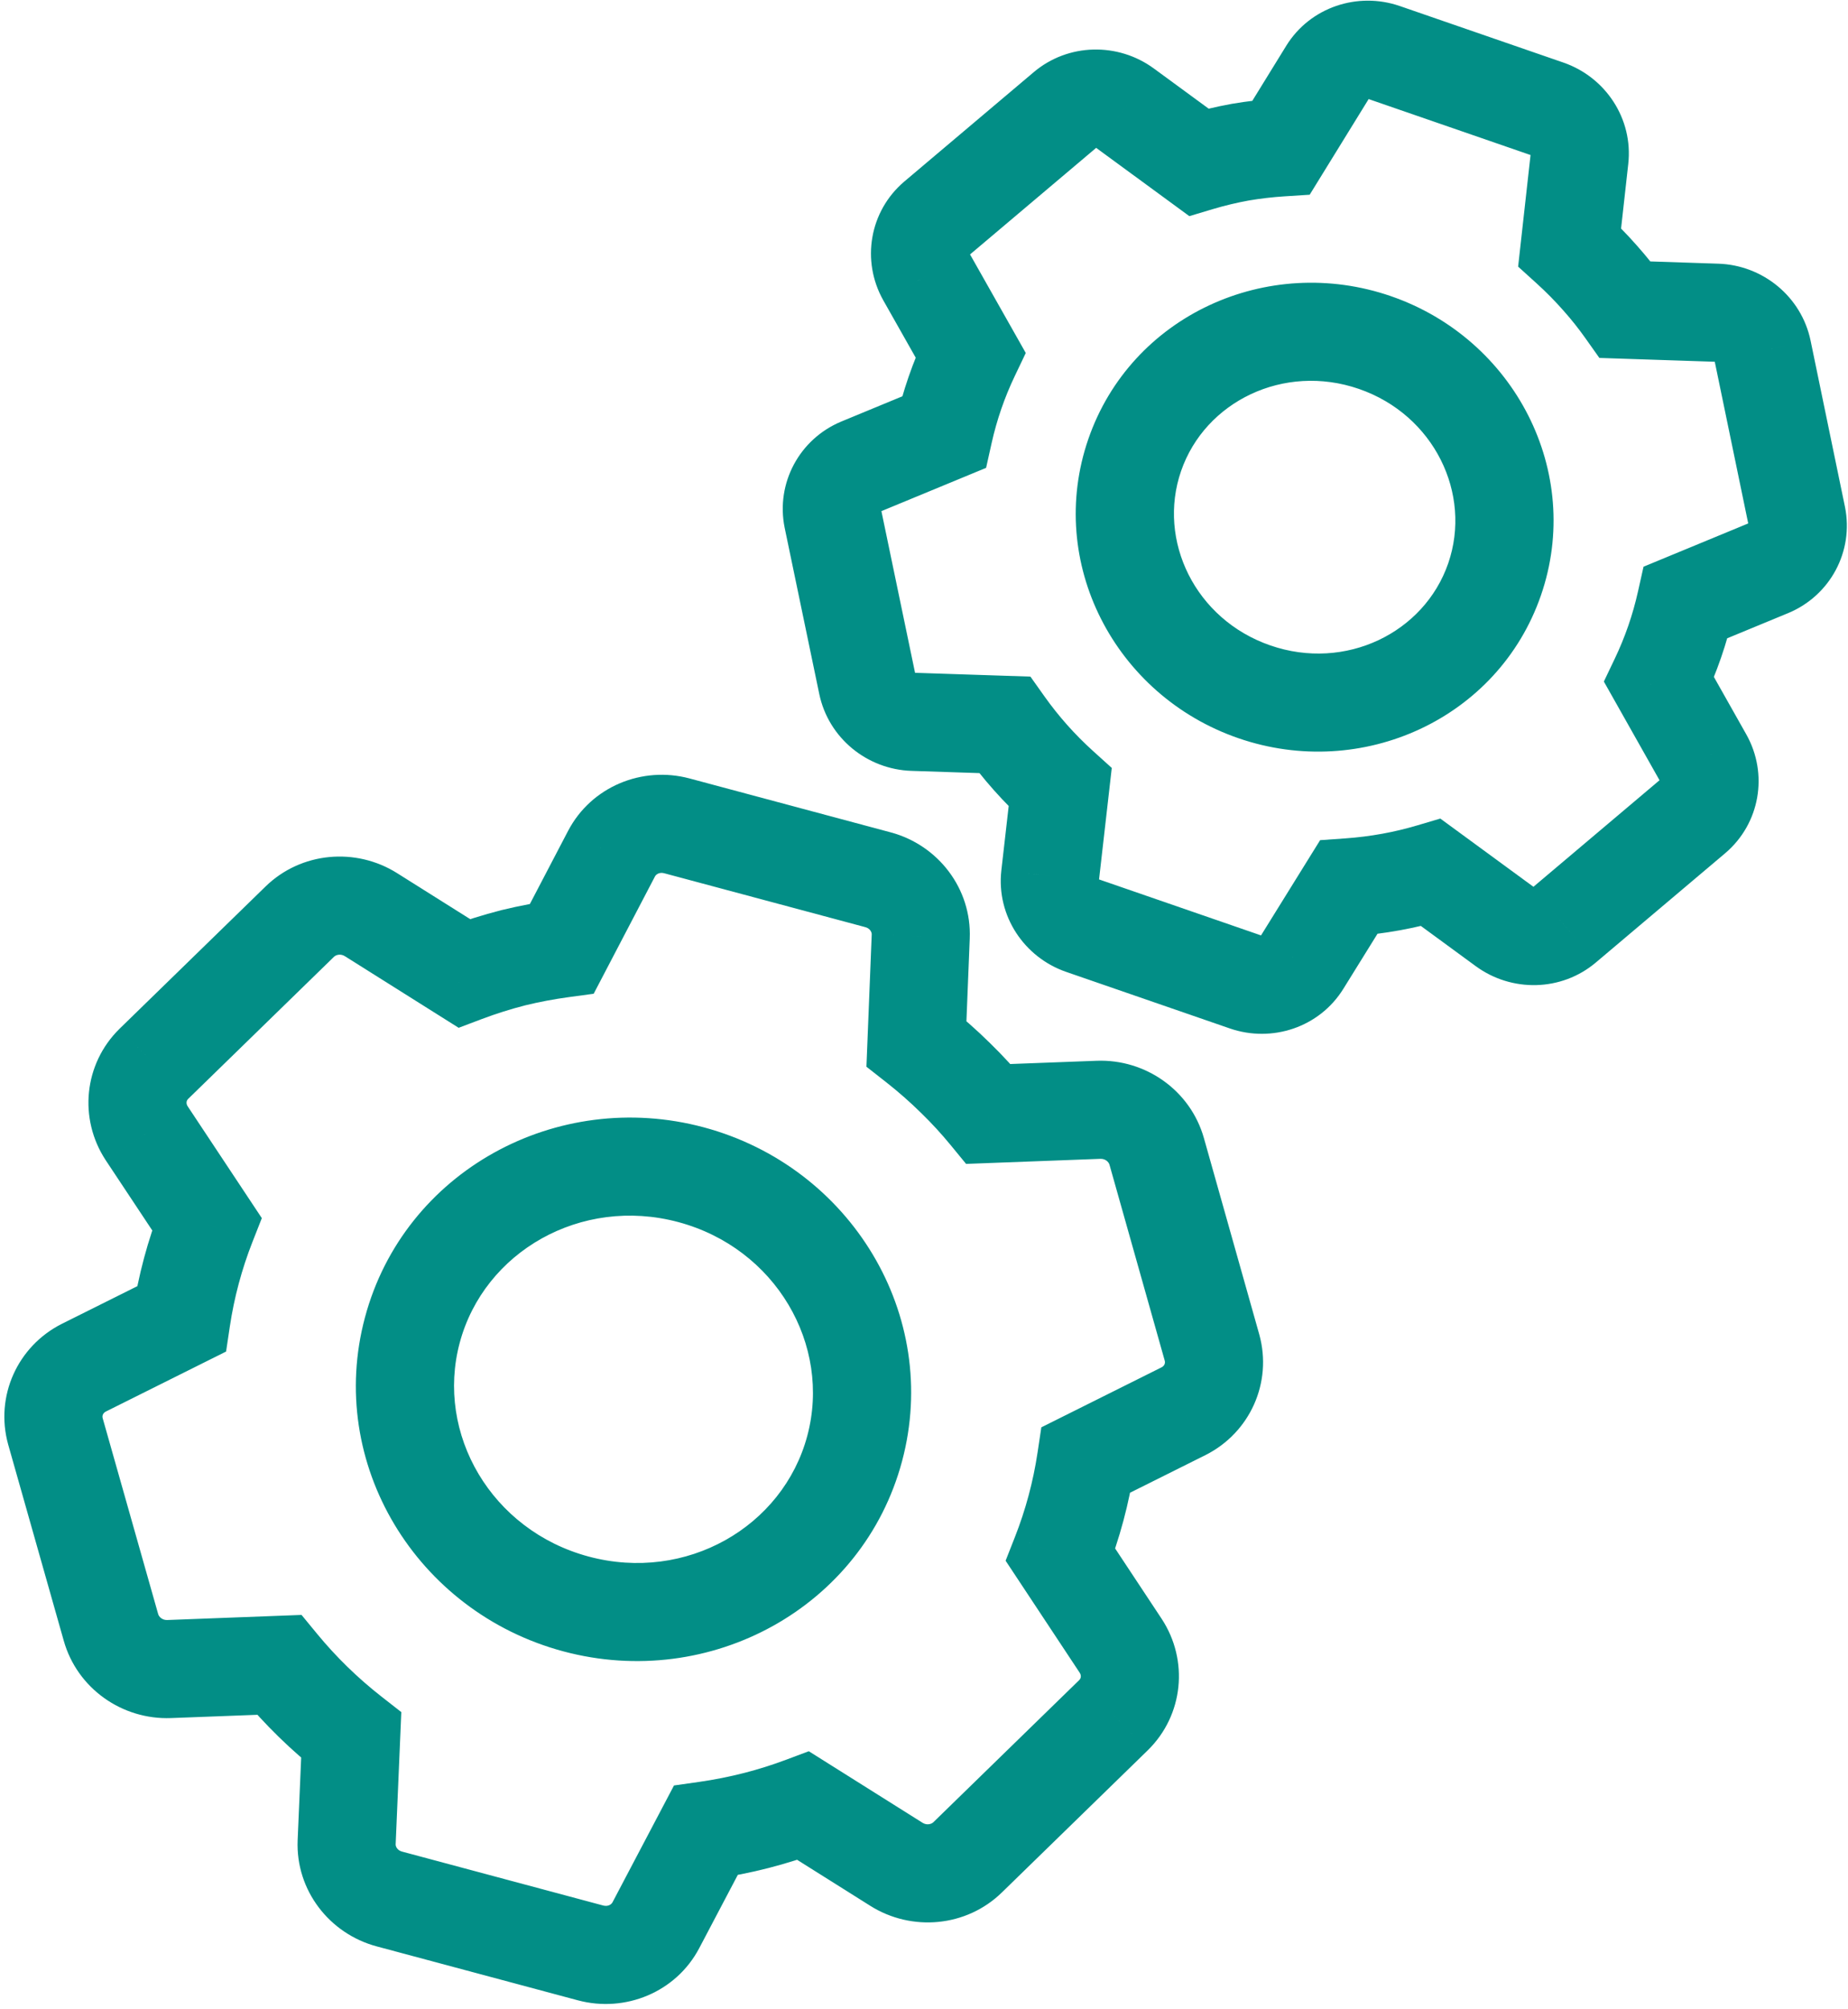 <?xml version="1.0" encoding="UTF-8"?> <svg xmlns="http://www.w3.org/2000/svg" width="346" height="376" viewBox="0 0 346 376" fill="none"> <path d="M110.58 365.539L108.203 374.41L108.21 374.411L110.58 365.539ZM72.901 355.443L75.278 346.572L72.901 355.443ZM64.903 344.839L55.727 344.447L55.727 344.46L55.726 344.474L64.903 344.839ZM65.76 324.788L74.935 325.18L75.137 320.463L71.418 317.554L65.76 324.788ZM52.257 311.622L59.35 305.788L56.458 302.273L51.91 302.445L52.257 311.622ZM31.667 312.402L31.32 303.225L31.316 303.225L31.667 312.402ZM20.775 304.607L29.615 302.117L29.611 302.104L20.775 304.607ZM10.374 267.902L1.522 270.348L1.53 270.377L1.538 270.405L10.374 267.902ZM15.706 255.993L11.606 247.775L11.591 247.783L11.575 247.791L15.706 255.993ZM33.955 246.889L38.055 255.107L42.329 252.975L43.037 248.251L33.955 246.889ZM38.724 229.092L47.27 232.454L49.021 228.003L46.377 224.017L38.724 229.092ZM27.463 212.114L19.787 217.155L19.799 217.173L19.81 217.19L27.463 212.114ZM28.802 199.125L22.394 192.546L22.38 192.561L22.365 192.575L28.802 199.125ZM56.127 172.506L62.535 179.084L62.537 179.083L56.127 172.506ZM69.457 171.202L64.565 178.973L64.568 178.975L69.457 171.202ZM86.899 182.172L82.009 189.946L85.875 192.378L90.147 190.762L86.899 182.172ZM96.122 179.261L93.949 170.338L93.899 170.351L93.849 170.363L96.122 179.261ZM105.214 177.542L106.45 186.643L111.154 186.004L113.353 181.797L105.214 177.542ZM114.502 159.772L106.368 155.509L106.363 155.518L114.502 159.772ZM126.723 154.575L129.1 145.705L129.091 145.702L126.723 154.575ZM164.402 164.672L166.788 155.803L166.779 155.801L164.402 164.672ZM172.387 175.283L163.211 174.908L163.211 174.916L172.387 175.283ZM171.585 195.337L162.409 194.97L162.221 199.664L165.917 202.563L171.585 195.337ZM178.938 201.807L172.491 208.348L172.51 208.366L172.529 208.384L178.938 201.807ZM185.087 208.503L177.988 214.329L180.879 217.852L185.434 217.68L185.087 208.503ZM205.688 207.726L205.344 198.549L205.341 198.549L205.688 207.726ZM216.569 215.518L225.408 213.025L225.408 213.024L216.569 215.518ZM226.924 252.233L235.776 249.786L235.769 249.763L235.763 249.74L226.924 252.233ZM221.592 264.141L225.691 272.359L225.707 272.351L225.723 272.343L221.592 264.141ZM203.343 273.245L199.243 265.027L194.969 267.159L194.26 271.883L203.343 273.245ZM198.574 291.042L190.028 287.68L188.279 292.125L190.915 296.109L198.574 291.042ZM209.826 308.051L217.505 303.013L217.495 302.998L217.486 302.984L209.826 308.051ZM208.49 321.03L214.898 327.608L214.915 327.591L214.933 327.574L208.49 321.03ZM181.165 347.648L187.573 354.227L187.573 354.227L181.165 347.648ZM167.845 348.956L162.957 356.73L162.959 356.732L167.845 348.956ZM150.394 337.982L155.282 330.208L151.43 327.786L147.17 329.383L150.394 337.982ZM141.621 340.745L143.896 349.642L143.907 349.639L141.621 340.745ZM132.13 342.626L130.838 333.534L126.19 334.194L124.004 338.348L132.13 342.626ZM122.798 360.352L114.672 356.074L114.669 356.079L122.798 360.352ZM112.957 356.668L75.278 346.572L70.524 364.313L108.203 374.41L112.957 356.668ZM75.278 346.572C74.383 346.332 74.062 345.622 74.079 345.203L55.726 344.474C55.354 353.833 61.691 361.947 70.524 364.313L75.278 346.572ZM74.078 345.231L74.935 325.18L56.584 324.396L55.727 344.447L74.078 345.231ZM71.418 317.554C66.962 314.07 62.915 310.123 59.35 305.788L45.165 317.456C49.587 322.832 54.597 327.716 60.102 332.022L71.418 317.554ZM51.91 302.445L31.32 303.225L32.015 321.579L52.605 320.799L51.91 302.445ZM31.316 303.225C30.413 303.26 29.767 302.658 29.615 302.117L11.936 307.098C14.456 316.041 22.878 321.929 32.019 321.579L31.316 303.225ZM29.611 302.104L19.21 265.398L1.538 270.405L11.939 307.111L29.611 302.104ZM19.226 265.455C19.152 265.19 19.18 264.961 19.27 264.761C19.36 264.559 19.531 264.349 19.837 264.195L11.575 247.791C3.287 251.965 -0.969 261.334 1.522 270.348L19.226 265.455ZM19.805 264.211L38.055 255.107L29.856 238.671L11.606 247.775L19.805 264.211ZM43.037 248.251C43.849 242.842 45.268 237.545 47.27 232.454L30.177 225.731C27.669 232.11 25.89 238.749 24.873 245.527L43.037 248.251ZM46.377 224.017L35.117 207.038L19.81 217.19L31.07 234.168L46.377 224.017ZM35.139 207.072C34.951 206.786 34.908 206.518 34.931 206.298C34.953 206.08 35.044 205.867 35.24 205.674L22.365 192.575C15.688 199.138 14.688 209.391 19.787 217.155L35.139 207.072ZM35.211 205.703L62.535 179.084L49.719 165.928L22.394 192.546L35.211 205.703ZM62.537 179.083C62.94 178.69 63.8 178.492 64.565 178.973L74.35 163.43C66.609 158.557 56.371 159.444 49.718 165.929L62.537 179.083ZM64.568 178.975L82.009 189.946L91.788 174.398L74.347 163.428L64.568 178.975ZM90.147 190.762C92.84 189.744 95.594 188.875 98.395 188.159L93.849 170.363C90.389 171.247 86.984 172.322 83.651 173.582L90.147 190.762ZM98.295 188.184C100.98 187.53 103.702 187.016 106.45 186.643L103.979 168.442C100.602 168.901 97.254 169.534 93.949 170.338L98.295 188.184ZM113.353 181.797L122.641 164.027L106.363 155.518L97.075 173.288L113.353 181.797ZM122.636 164.036C122.831 163.664 123.463 163.21 124.355 163.449L129.091 145.702C120.254 143.344 110.716 147.215 106.368 155.509L122.636 164.036ZM124.346 163.446L162.025 173.542L166.779 155.801L129.1 145.705L124.346 163.446ZM162.016 173.54C162.908 173.78 163.228 174.489 163.211 174.908L181.563 175.657C181.945 166.301 175.62 158.179 166.788 155.803L162.016 173.54ZM163.211 174.916L162.409 194.97L180.761 195.704L181.564 175.65L163.211 174.916ZM165.917 202.563C168.219 204.369 170.415 206.301 172.491 208.348L185.384 195.266C182.814 192.732 180.099 190.344 177.253 188.112L165.917 202.563ZM172.529 208.384C174.461 210.267 176.284 212.252 177.988 214.329L192.187 202.677C190.049 200.073 187.765 197.586 185.347 195.23L172.529 208.384ZM185.434 217.68L206.034 216.903L205.341 198.549L184.741 199.326L185.434 217.68ZM206.031 216.903C206.934 216.869 207.578 217.47 207.731 218.012L225.408 213.024C222.888 204.09 214.476 198.207 205.344 198.549L206.031 216.903ZM207.73 218.011L218.085 254.726L235.763 249.74L225.408 213.025L207.73 218.011ZM218.072 254.679C218.145 254.944 218.118 255.174 218.028 255.374C217.938 255.575 217.766 255.785 217.461 255.939L225.723 272.343C234.011 268.169 238.267 258.801 235.776 249.786L218.072 254.679ZM217.492 255.923L199.243 265.027L207.442 281.463L225.691 272.359L217.492 255.923ZM194.26 271.883C193.449 277.293 192.03 282.59 190.028 287.68L207.12 294.403C209.629 288.024 211.408 281.386 212.425 274.607L194.26 271.883ZM190.915 296.109L202.167 313.118L217.486 302.984L206.233 285.975L190.915 296.109ZM202.148 313.088C202.335 313.374 202.379 313.642 202.356 313.861C202.334 314.08 202.243 314.292 202.047 314.485L214.933 327.574C221.597 321.013 222.595 310.772 217.505 303.013L202.148 313.088ZM202.082 314.451L174.757 341.07L187.573 354.227L214.898 327.608L202.082 314.451ZM174.757 341.069C174.355 341.462 173.496 341.66 172.731 341.18L162.959 356.732C170.697 361.594 180.923 360.704 187.573 354.227L174.757 341.069ZM172.734 341.181L155.282 330.208L145.505 345.757L162.957 356.73L172.734 341.181ZM147.17 329.383C144.609 330.343 141.994 331.167 139.334 331.85L143.907 349.639C147.2 348.793 150.441 347.772 153.617 346.582L147.17 329.383ZM139.346 331.847C136.548 332.563 133.707 333.126 130.838 333.534L133.422 351.718C136.952 351.217 140.448 350.524 143.896 349.642L139.346 331.847ZM124.004 338.348L114.672 356.074L130.925 364.63L140.256 346.904L124.004 338.348ZM114.669 356.079C114.474 356.451 113.842 356.904 112.95 356.666L108.21 374.411C117.041 376.77 126.575 372.907 130.928 364.624L114.669 356.079ZM131.752 211.002C104.239 203.63 75.659 219.237 68.334 246.574L86.075 251.328C90.64 234.291 108.775 223.86 126.998 228.743L131.752 211.002ZM68.334 246.574C61.009 273.912 77.956 301.718 105.469 309.09L110.223 291.349C91.999 286.466 81.51 268.366 86.075 251.328L68.334 246.574ZM105.469 309.09C132.981 316.462 161.562 300.855 168.887 273.518L151.145 268.764C146.58 285.801 128.446 296.232 110.223 291.349L105.469 309.09ZM168.887 273.518C176.212 246.18 159.264 218.374 131.752 211.002L126.998 228.743C145.221 233.626 155.71 251.727 151.145 268.764L168.887 273.518Z" fill="#028E86"></path> <path d="M233.271 183.823L230.272 192.503L230.279 192.505L233.271 183.823ZM202.615 173.231L199.616 181.912L202.615 173.231ZM196.606 163.966L187.481 162.925L187.48 162.939L187.478 162.953L196.606 163.966ZM198.497 147.387L207.621 148.428L208.156 143.737L204.653 140.572L198.497 147.387ZM188.073 135.673L195.561 130.356L192.925 126.644L188.376 126.494L188.073 135.673ZM170.951 135.108L171.253 125.929L171.25 125.929L170.951 135.108ZM162.376 128.002L171.369 126.143L171.367 126.13L162.376 128.002ZM155.91 96.947L146.907 98.761L146.913 98.79L146.919 98.819L155.91 96.947ZM161.033 87.385L157.525 78.897L157.509 78.904L157.493 78.911L161.033 87.385ZM176.704 80.908L180.212 89.396L184.626 87.571L185.667 82.91L176.704 80.908ZM181.707 66.429L189.994 70.387L192.055 66.071L189.7 61.907L181.707 66.429ZM173.367 51.684L165.353 56.17L165.363 56.188L165.373 56.206L173.367 51.684ZM175.242 40.99L169.316 33.975L169.3 33.988L169.284 34.002L175.242 40.99ZM199.471 20.522L205.398 27.537L205.399 27.536L199.471 20.522ZM210.604 20.225L205.173 27.631L205.176 27.633L210.604 20.225ZM224.423 30.35L218.996 37.758L222.68 40.457L227.055 39.148L224.423 30.35ZM232.244 28.479L230.708 19.424L230.657 19.433L230.607 19.442L232.244 28.479ZM239.886 27.588L240.474 36.753L245.212 36.449L247.703 32.408L239.886 27.588ZM248.635 13.397L240.823 8.568L240.818 8.577L248.635 13.397ZM259.077 9.806L262.076 1.126L262.067 1.123L259.077 9.806ZM289.733 20.397L292.74 11.72L292.731 11.717L289.733 20.397ZM295.731 29.668L286.604 28.645L286.603 28.652L295.731 29.668ZM293.885 46.253L284.757 45.237L284.238 49.906L287.719 53.06L293.885 46.253ZM299.602 52.052L292.709 58.12L292.726 58.139L292.743 58.159L299.602 52.052ZM304.308 57.968L296.814 63.276L299.449 66.995L304.004 67.146L304.308 57.968ZM321.439 58.535L321.746 49.357L321.743 49.357L321.439 58.535ZM330.006 65.638L338.999 63.778L338.999 63.777L330.006 65.638ZM336.432 96.698L345.435 94.884L345.43 94.861L345.425 94.837L336.432 96.698ZM331.309 106.261L334.817 114.748L334.833 114.741L334.849 114.735L331.309 106.261ZM315.638 112.737L312.13 104.249L307.716 106.074L306.675 110.735L315.638 112.737ZM310.635 127.216L302.348 123.258L300.29 127.568L302.637 131.729L310.635 127.216ZM318.967 141.985L326.983 137.504L326.974 137.489L326.965 137.473L318.967 141.985ZM317.094 152.671L323.021 159.687L323.039 159.671L323.057 159.655L317.094 152.671ZM292.865 173.14L298.791 180.156L298.792 180.155L292.865 173.14ZM281.741 173.44L276.314 180.849L276.317 180.85L281.741 173.44ZM267.913 163.312L273.34 155.903L269.669 153.214L265.306 154.506L267.913 163.312ZM260.475 165.086L262.114 174.122L262.126 174.12L260.475 165.086ZM252.492 166.088L251.847 156.927L247.165 157.257L244.689 161.245L252.492 166.088ZM243.71 180.24L235.907 175.397L235.903 175.403L243.71 180.24ZM279.828 108.441L271.148 105.443L279.828 108.441ZM236.27 175.142L205.614 164.551L199.616 181.912L230.272 192.503L236.27 175.142ZM205.614 164.551C205.603 164.547 205.631 164.556 205.663 164.605C205.697 164.656 205.754 164.792 205.733 164.98L187.478 162.953C186.536 171.442 191.775 179.203 199.616 181.912L205.614 164.551ZM205.73 165.007L207.621 148.428L189.372 146.346L187.481 162.925L205.73 165.007ZM204.653 140.572C201.246 137.495 198.197 134.068 195.561 130.356L180.585 140.99C184.002 145.802 187.945 150.232 192.341 154.202L204.653 140.572ZM188.376 126.494L171.253 125.929L170.648 144.287L187.77 144.852L188.376 126.494ZM171.25 125.929C171.249 125.929 171.254 125.93 171.259 125.932C171.261 125.932 171.263 125.933 171.268 125.937C171.273 125.941 171.289 125.956 171.31 125.991C171.333 126.028 171.357 126.081 171.369 126.143L153.382 129.861C155.095 138.147 162.356 144.016 170.651 144.287L171.25 125.929ZM171.367 126.13L164.901 95.075L146.919 98.819L153.385 129.874L171.367 126.13ZM164.913 95.133C164.94 95.27 164.917 95.447 164.837 95.597C164.758 95.745 164.643 95.829 164.573 95.859L157.493 78.911C149.701 82.165 145.224 90.405 146.907 98.761L164.913 95.133ZM164.541 95.872L180.212 89.396L173.197 72.421L157.525 78.897L164.541 95.872ZM185.667 82.91C186.633 78.585 188.084 74.386 189.994 70.387L173.42 62.471C170.913 67.719 169.009 73.231 167.741 78.907L185.667 82.91ZM189.7 61.907L181.361 47.163L165.373 56.206L173.713 70.95L189.7 61.907ZM181.381 47.199C181.418 47.265 181.456 47.402 181.427 47.568C181.398 47.735 181.306 47.889 181.2 47.979L169.284 34.002C162.791 39.537 161.225 48.794 165.353 56.17L181.381 47.199ZM181.169 48.006L205.398 27.537L193.545 13.507L169.316 33.975L181.169 48.006ZM205.399 27.536C205.351 27.577 205.3 27.605 205.259 27.62C205.221 27.634 205.198 27.635 205.192 27.636C205.186 27.636 205.184 27.635 205.182 27.634C205.177 27.633 205.173 27.63 205.173 27.631L216.034 12.819C209.341 7.911 200.005 8.046 193.543 13.508L205.399 27.536ZM205.176 27.633L218.996 37.758L229.851 22.942L216.032 12.817L205.176 27.633ZM227.055 39.148C229.293 38.479 231.572 37.934 233.881 37.515L230.607 19.442C227.628 19.982 224.685 20.686 221.791 21.552L227.055 39.148ZM233.78 37.533C235.992 37.158 238.227 36.897 240.474 36.753L239.298 18.423C236.417 18.608 233.55 18.942 230.708 19.424L233.78 37.533ZM247.703 32.408L256.453 18.217L240.818 8.577L232.069 22.769L247.703 32.408ZM256.447 18.226C256.348 18.386 256.219 18.457 256.16 18.478C256.105 18.497 256.077 18.486 256.087 18.489L262.067 1.123C254.222 -1.579 245.314 1.305 240.823 8.568L256.447 18.226ZM256.078 18.486L286.734 29.078L292.731 11.717L262.076 1.126L256.078 18.486ZM286.725 29.075C286.735 29.078 286.706 29.069 286.674 29.02C286.641 28.968 286.583 28.832 286.604 28.645L304.857 30.691C305.808 22.205 300.58 14.438 292.74 11.72L286.725 29.075ZM286.603 28.652L284.757 45.237L303.012 47.269L304.858 30.684L286.603 28.652ZM287.719 53.06C289.479 54.654 291.145 56.344 292.709 58.12L306.495 45.984C304.474 43.687 302.322 41.505 300.05 39.447L287.719 53.06ZM292.743 58.159C294.197 59.792 295.556 61.5 296.814 63.276L311.802 52.659C310.149 50.326 308.366 48.084 306.461 45.945L292.743 58.159ZM304.004 67.146L321.135 67.714L321.743 49.357L304.612 48.789L304.004 67.146ZM321.132 67.714C321.133 67.714 321.128 67.713 321.123 67.712C321.121 67.711 321.119 67.71 321.114 67.706C321.109 67.702 321.092 67.687 321.071 67.653C321.049 67.615 321.025 67.562 321.013 67.5L338.999 63.777C337.285 55.499 330.034 49.634 321.746 49.357L321.132 67.714ZM321.012 67.499L327.439 98.559L345.425 94.837L338.999 63.778L321.012 67.499ZM327.429 98.512C327.402 98.376 327.425 98.198 327.505 98.049C327.584 97.9 327.699 97.816 327.769 97.787L334.849 114.735C342.641 111.48 347.118 103.241 345.435 94.884L327.429 98.512ZM327.801 97.773L312.13 104.249L319.145 121.224L334.817 114.748L327.801 97.773ZM306.675 110.735C305.709 115.06 304.258 119.26 302.348 123.258L318.922 131.174C321.429 125.926 323.333 120.415 324.601 114.739L306.675 110.735ZM302.637 131.729L310.968 146.498L326.965 137.473L318.634 122.704L302.637 131.729ZM310.951 146.467C310.914 146.401 310.875 146.263 310.904 146.098C310.934 145.931 311.025 145.777 311.131 145.687L323.057 159.655C329.54 154.12 331.103 144.874 326.983 137.504L310.951 146.467ZM311.168 145.656L286.939 166.124L298.792 180.155L323.021 159.687L311.168 145.656ZM286.939 166.124C286.988 166.083 287.039 166.055 287.08 166.04C287.117 166.026 287.14 166.024 287.146 166.024C287.152 166.024 287.155 166.025 287.157 166.025C287.162 166.027 287.166 166.029 287.165 166.029L276.317 180.85C283.008 185.748 292.333 185.61 298.791 180.156L286.939 166.124ZM287.168 166.031L273.34 155.903L262.486 170.72L276.314 180.849L287.168 166.031ZM265.306 154.506C263.179 155.135 261.015 155.652 258.823 156.052L262.126 174.12C264.96 173.602 267.762 172.934 270.52 172.117L265.306 154.506ZM258.835 156.05C256.528 156.469 254.195 156.761 251.847 156.927L253.138 175.249C256.151 175.037 259.147 174.661 262.114 174.122L258.835 156.05ZM244.689 161.245L235.907 175.397L251.513 185.083L260.296 170.93L244.689 161.245ZM235.903 175.403C236.002 175.243 236.131 175.172 236.189 175.152C236.245 175.133 236.273 175.143 236.263 175.14L230.279 192.505C238.119 195.207 247.022 192.331 251.516 185.077L235.903 175.403ZM260.431 55.438C237.281 47.439 211.75 59.074 203.772 82.165L221.133 88.163C225.628 75.151 240.373 67.94 254.434 72.798L260.431 55.438ZM203.772 82.165C195.795 105.256 208.699 130.17 231.849 138.168L237.847 120.808C223.786 115.95 216.637 101.175 221.133 88.163L203.772 82.165ZM231.849 138.168C254.999 146.166 280.53 134.531 288.508 111.44L271.148 105.443C266.652 118.455 251.907 125.665 237.847 120.808L231.849 138.168ZM288.508 111.44C296.486 88.35 283.581 63.436 260.431 55.438L254.434 72.798C268.494 77.656 275.643 92.43 271.148 105.443L288.508 111.44Z" fill="#028E86"></path> </svg> 